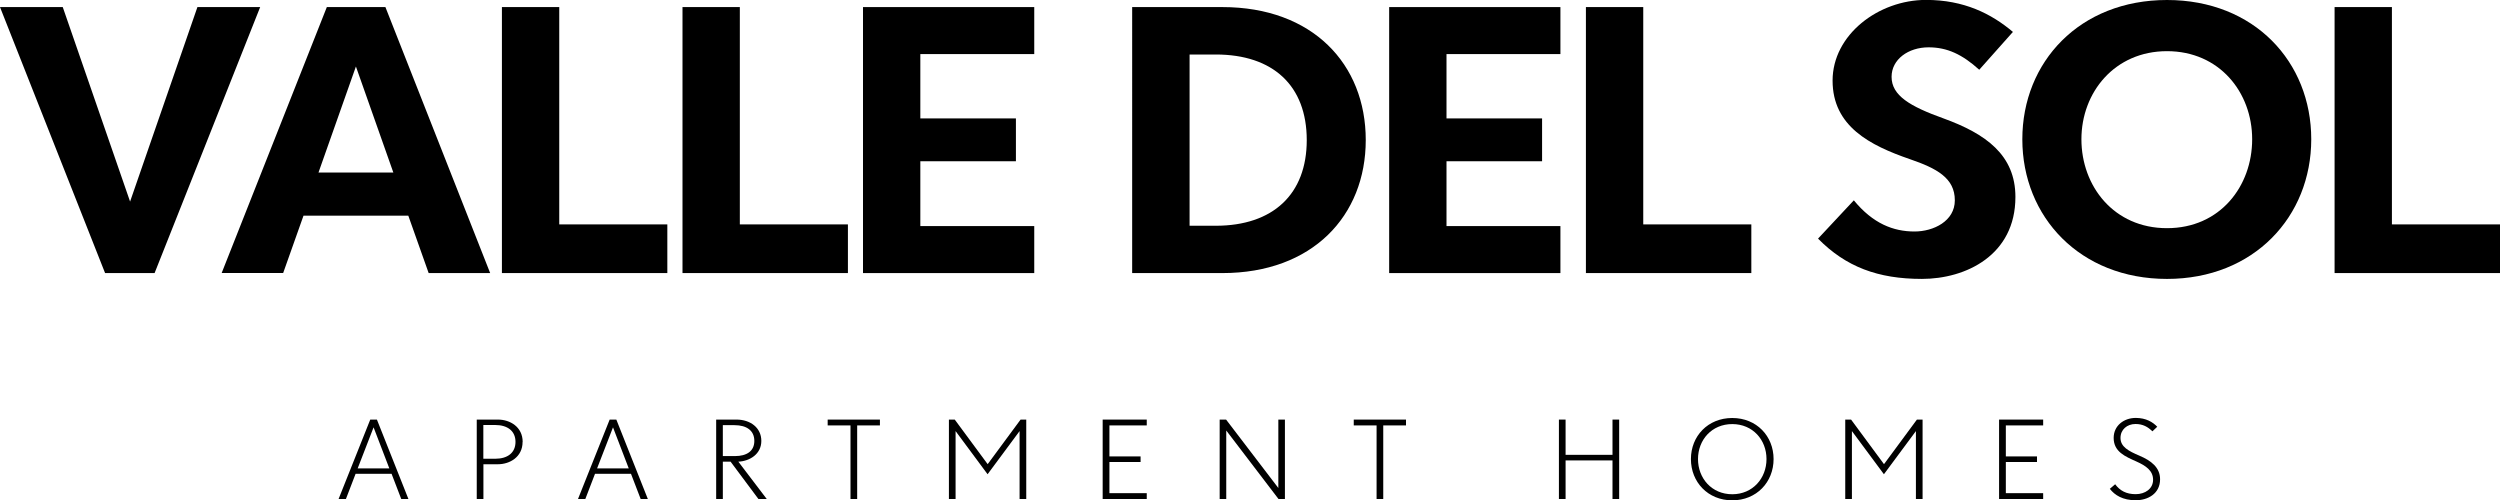 <?xml version="1.0" encoding="UTF-8"?>
<svg id="logos" xmlns="http://www.w3.org/2000/svg" viewBox="0 0 300 60.03">
  <g>
    <path d="M31.22.85l-12.67,31.92h-5.94L0,.85h7.53l8.08,23.34L23.69.85h7.53Z"/>
    <path d="M48.99,25.88h-12.57l-2.44,6.88h-7.38L39.22.85h7.03l12.57,31.92h-7.38l-2.44-6.88ZM47.2,20.7l-4.49-12.72-4.49,12.72h8.98Z"/>
    <path d="M80.08,26.93v5.84h-19.85V.85h6.88v26.08h12.97Z"/>
    <path d="M101.75,26.93v5.84h-19.85V.85h6.88v26.08h12.97Z"/>
    <path d="M110.44,6.48v7.73h11.47v5.14h-11.47v7.78h13.67v5.64h-20.55V.85h20.55v5.64h-13.67Z"/>
    <path d="M163.89,16.81c0,9.08-6.38,15.96-17.21,15.96h-10.82V.85h10.82c10.82,0,17.21,6.83,17.21,15.96ZM156.81,16.81c0-6.53-4.04-10.27-10.92-10.27h-3.14v20.55h3.14c6.88,0,10.92-3.79,10.92-10.27Z"/>
    <path d="M173.58,6.48v7.73h11.47v5.14h-11.47v7.78h13.67v5.64h-20.55V.85h20.55v5.64h-13.67Z"/>
    <path d="M210.16,26.93v5.84h-19.85V.85h6.88v26.08h12.97Z"/>
    <path d="M218.17,28.63l4.29-4.59c2.29,2.79,4.74,3.74,7.28,3.74,2.29,0,4.84-1.25,4.84-3.74,0-2.69-2.19-3.84-5.39-4.94-4.79-1.65-9.28-3.94-9.28-9.43s5.49-9.68,11.22-9.68c4.54,0,7.83,1.65,10.42,3.84l-4.04,4.54c-2.04-1.84-3.84-2.69-6.08-2.69-2.44,0-4.44,1.45-4.44,3.54,0,2.24,2.19,3.54,6.23,4.99,5.09,1.85,8.63,4.39,8.63,9.43,0,6.98-5.94,9.83-11.22,9.83s-9.13-1.45-12.47-4.84Z"/>
    <path d="M242.68,16.71c0-9.28,6.88-16.71,17.36-16.71s17.31,7.43,17.31,16.71-6.88,16.76-17.31,16.76-17.36-7.43-17.36-16.76ZM270.26,16.71c0-5.64-3.94-10.57-10.22-10.57s-10.27,4.94-10.27,10.57,3.89,10.67,10.27,10.67,10.22-5.04,10.22-10.67Z"/>
    <path d="M300,26.93v5.84h-19.85V.85h6.88v26.08h12.97Z"/>
  </g>
  <g>
    <path d="M46.99,56.86h-4.32s-1.16,3.02-1.16,3.02h-.88l3.8-9.53h.8l3.78,9.53h-.86l-1.16-3.02ZM46.72,56.21l-1.89-4.93-1.91,4.93h3.8Z"/>
    <path d="M62.71,53.03c0,1.82-1.55,2.68-2.96,2.68h-1.74v4.17h-.8v-9.53h2.55c1.42,0,2.96.86,2.96,2.68ZM61.86,53.03c0-1.3-.94-2.03-2.44-2.03h-1.42v4.05h1.42c1.5,0,2.44-.72,2.44-2.03Z"/>
    <path d="M75.72,56.86h-4.32s-1.16,3.02-1.16,3.02h-.88l3.8-9.53h.8l3.78,9.53h-.86l-1.16-3.02ZM75.45,56.21l-1.89-4.93-1.91,4.93h3.8Z"/>
    <path d="M87.68,55.4h-.94v4.48h-.8v-9.53h2.44c1.65,0,2.98.97,2.98,2.56s-1.4,2.43-2.76,2.49l3.41,4.48h-1l-3.34-4.48ZM86.74,54.73h1.46c1.39,0,2.32-.58,2.32-1.82s-.92-1.89-2.38-1.89h-1.4v3.71Z"/>
    <path d="M105.59,51.05h-2.73v8.83h-.8v-8.83h-2.74v-.7h6.27v.7Z"/>
    <path d="M123.15,50.35v9.53h-.8v-8.15l-3.84,5.18-3.84-5.18v8.15h-.8v-9.53h.7l3.95,5.35,3.95-5.35h.7Z"/>
    <path d="M133.13,51.05v3.72h3.74v.67h-3.74v3.74h4.48v.7h-5.29v-9.53h5.29v.7h-4.48Z"/>
    <path d="M154.19,50.35v9.53h-.77l-6.27-8.22v8.22h-.79v-9.53h.77l6.27,8.21v-8.21h.79Z"/>
    <path d="M168.72,51.05h-2.73v8.83h-.8v-8.83h-2.74v-.7h6.27v.7Z"/>
    <path d="M194.3,50.35v9.53h-.8v-4.63h-5.63v4.63h-.8v-9.53h.8v4.23h5.63v-4.23h.8Z"/>
    <path d="M202.91,55.09c0-2.76,2.04-4.93,4.96-4.93s4.96,2.17,4.96,4.93-2.04,4.95-4.96,4.95-4.96-2.19-4.96-4.95ZM211.98,55.09c0-2.31-1.65-4.2-4.11-4.2s-4.11,1.89-4.11,4.2,1.65,4.22,4.11,4.22,4.11-1.92,4.11-4.22Z"/>
    <path d="M230.71,50.35v9.53h-.8v-8.15l-3.84,5.18-3.84-5.18v8.15h-.8v-9.53h.7l3.95,5.35,3.95-5.35h.7Z"/>
    <path d="M240.7,51.05v3.72h3.74v.67h-3.74v3.74h4.48v.7h-5.29v-9.53h5.29v.7h-4.48Z"/>
    <path d="M253.18,58.66l.64-.55c.57.77,1.33,1.19,2.46,1.19s2.09-.64,2.09-1.73-.86-1.68-2-2.19c-1.33-.6-2.73-1.16-2.73-2.83,0-1.49,1.25-2.4,2.65-2.4,1.24,0,2.06.51,2.58,1.06l-.58.55c-.55-.54-1.15-.88-2.03-.88-1.01,0-1.8.67-1.8,1.67,0,1.07.97,1.58,2.29,2.14,1.36.58,2.46,1.39,2.46,2.82,0,1.73-1.46,2.52-2.92,2.52-1.56,0-2.52-.61-3.11-1.37Z"/>
  </g>
</svg>